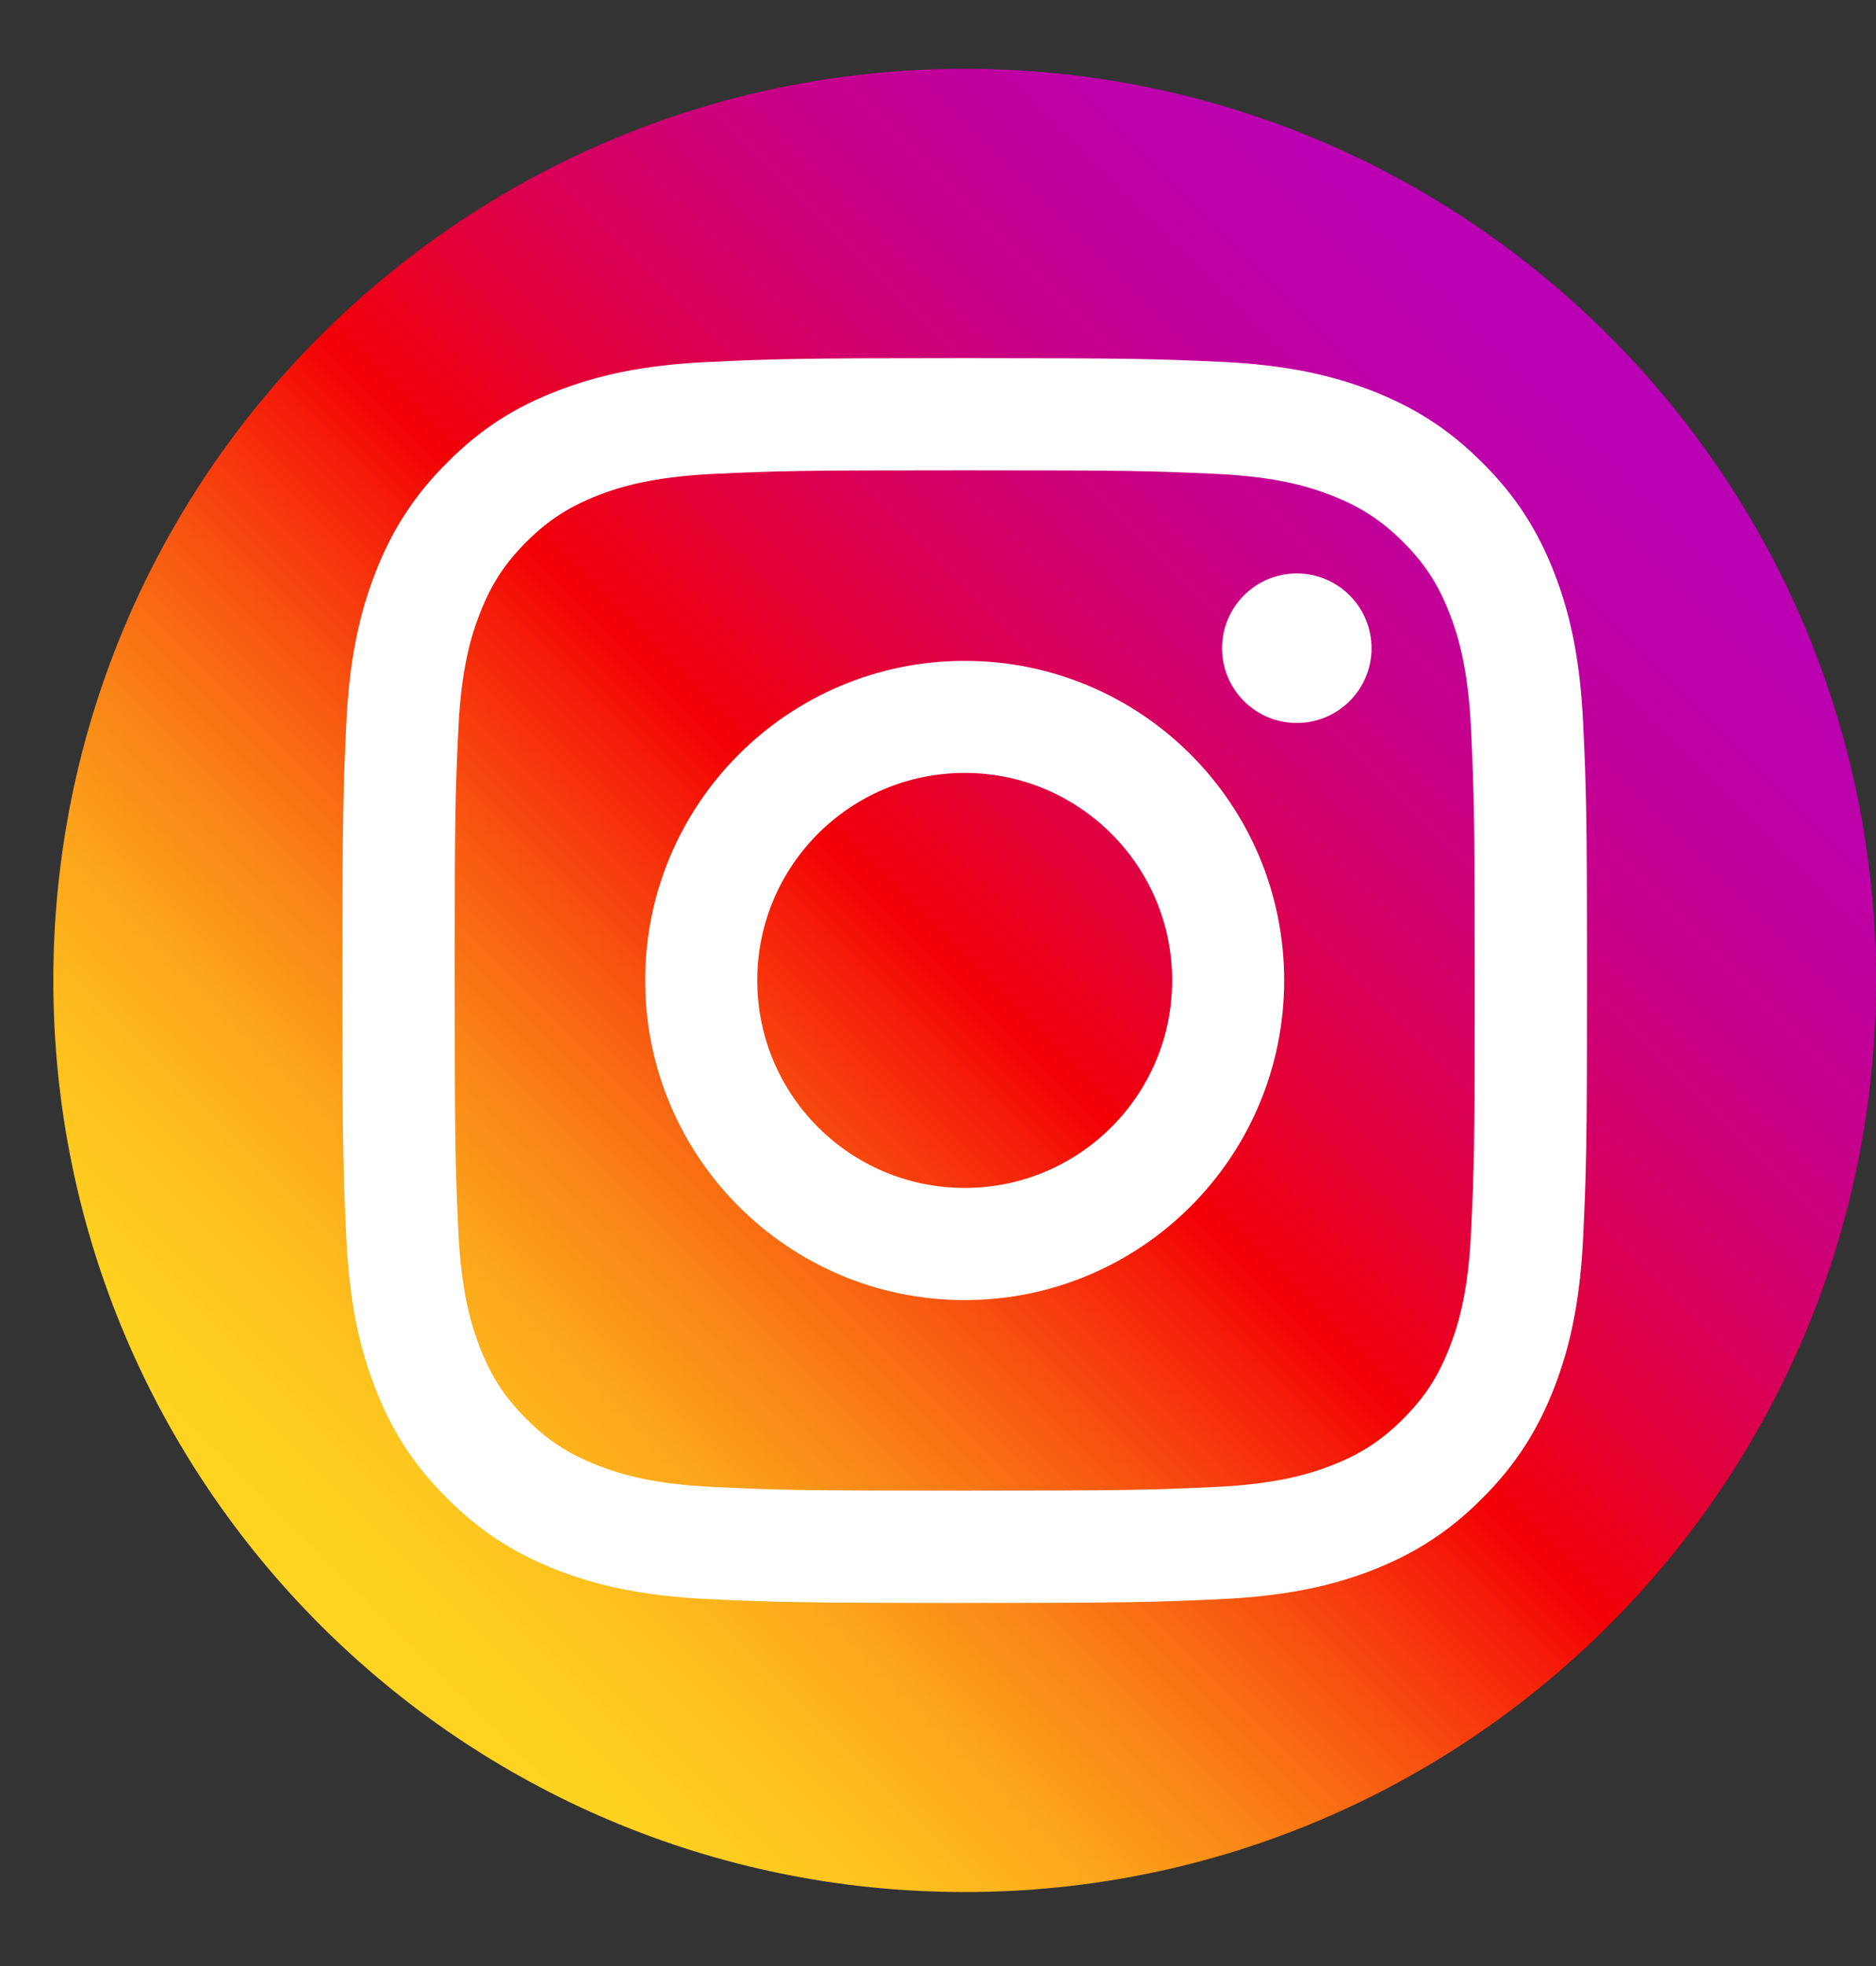 <svg width="21" height="22" viewBox="0 0 21 22" fill="none" xmlns="http://www.w3.org/2000/svg">
<rect x="0" y="0" width="21" height="22" fill="#333333" stroke="none"/>
<g clip-path="url(#clip0_430_874)">
<path d="M10.799 21.172C5.165 21.172 0.597 16.604 0.597 10.971C0.597 5.338 5.165 0.77 10.799 0.77C16.432 0.77 21 5.338 21 10.971C21 16.604 16.432 21.172 10.799 21.172Z" fill="url(#paint0_linear_430_874)"/>
<path d="M10.799 5.263C12.658 5.263 12.878 5.269 13.613 5.303C14.292 5.334 14.661 5.448 14.906 5.544C15.23 5.671 15.463 5.822 15.706 6.064C15.949 6.307 16.1 6.54 16.226 6.864C16.322 7.109 16.434 7.478 16.467 8.158C16.5 8.892 16.508 9.113 16.508 10.971C16.508 12.83 16.502 13.05 16.467 13.785C16.436 14.464 16.322 14.833 16.226 15.078C16.1 15.403 15.949 15.635 15.706 15.878C15.463 16.121 15.23 16.272 14.906 16.398C14.661 16.494 14.292 16.606 13.613 16.639C12.878 16.672 12.658 16.68 10.799 16.68C8.94 16.68 8.72 16.674 7.985 16.639C7.306 16.608 6.937 16.494 6.692 16.398C6.368 16.272 6.135 16.121 5.892 15.878C5.649 15.635 5.498 15.403 5.372 15.078C5.276 14.833 5.164 14.464 5.131 13.785C5.098 13.05 5.09 12.83 5.09 10.971C5.09 9.113 5.096 8.892 5.131 8.158C5.162 7.478 5.276 7.109 5.372 6.864C5.498 6.54 5.649 6.307 5.892 6.064C6.135 5.822 6.368 5.671 6.692 5.544C6.937 5.448 7.306 5.336 7.985 5.303C8.72 5.269 8.94 5.263 10.799 5.263ZM10.799 4.008C8.908 4.008 8.671 4.016 7.928 4.051C7.188 4.085 6.682 4.202 6.237 4.375C5.78 4.55 5.39 4.789 5.005 5.177C4.617 5.564 4.38 5.952 4.201 6.411C4.029 6.854 3.911 7.36 3.876 8.103C3.842 8.845 3.833 9.082 3.833 10.973C3.833 12.865 3.842 13.101 3.876 13.844C3.911 14.585 4.027 15.091 4.201 15.535C4.378 15.99 4.617 16.38 5.005 16.766C5.392 17.153 5.78 17.39 6.239 17.57C6.682 17.741 7.188 17.859 7.93 17.894C8.673 17.928 8.91 17.937 10.801 17.937C12.692 17.937 12.929 17.928 13.672 17.894C14.412 17.859 14.918 17.743 15.363 17.57C15.818 17.392 16.208 17.153 16.593 16.766C16.981 16.378 17.218 15.99 17.397 15.531C17.569 15.088 17.687 14.582 17.722 13.84C17.756 13.097 17.765 12.861 17.765 10.969C17.765 9.078 17.756 8.841 17.722 8.098C17.687 7.358 17.571 6.852 17.397 6.407C17.22 5.952 16.981 5.562 16.593 5.177C16.206 4.789 15.818 4.553 15.359 4.373C14.916 4.202 14.41 4.083 13.668 4.049C12.927 4.016 12.69 4.008 10.799 4.008Z" fill="white"/>
<path d="M10.799 7.395C8.824 7.395 7.222 8.996 7.222 10.971C7.222 12.946 8.824 14.548 10.799 14.548C12.774 14.548 14.375 12.946 14.375 10.971C14.375 8.996 12.774 7.395 10.799 7.395ZM10.799 13.293C9.517 13.293 8.477 12.255 8.477 10.971C8.477 9.688 9.517 8.649 10.799 8.649C12.08 8.649 13.121 9.688 13.121 10.971C13.121 12.255 12.08 13.293 10.799 13.293Z" fill="white"/>
<path d="M14.516 8.09C14.978 8.09 15.353 7.716 15.353 7.254C15.353 6.792 14.978 6.417 14.516 6.417C14.054 6.417 13.68 6.792 13.68 7.254C13.68 7.716 14.054 8.09 14.516 8.09Z" fill="white"/>
</g>
<defs>
<linearGradient id="paint0_linear_430_874" x1="3.585" y1="18.184" x2="18.012" y2="3.757" gradientUnits="userSpaceOnUse">
<stop stop-color="#FFD521"/>
<stop offset="0.055" stop-color="#FFD020"/>
<stop offset="0.124" stop-color="#FEC01E"/>
<stop offset="0.2" stop-color="#FCA71B"/>
<stop offset="0.282" stop-color="#FA8316"/>
<stop offset="0.368" stop-color="#F85510"/>
<stop offset="0.456" stop-color="#F51E09"/>
<stop offset="0.5" stop-color="#F30005"/>
<stop offset="0.503" stop-color="#F20007"/>
<stop offset="0.597" stop-color="#E1003B"/>
<stop offset="0.688" stop-color="#D30067"/>
<stop offset="0.776" stop-color="#C70088"/>
<stop offset="0.859" stop-color="#BF00A0"/>
<stop offset="0.936" stop-color="#BB00AF"/>
<stop offset="1" stop-color="#B900B4"/>
</linearGradient>
<clipPath id="clip0_430_874">
<rect width="20.403" height="20.403" fill="white" transform="translate(0.597 0.77)"/>
</clipPath>
</defs>
</svg>
